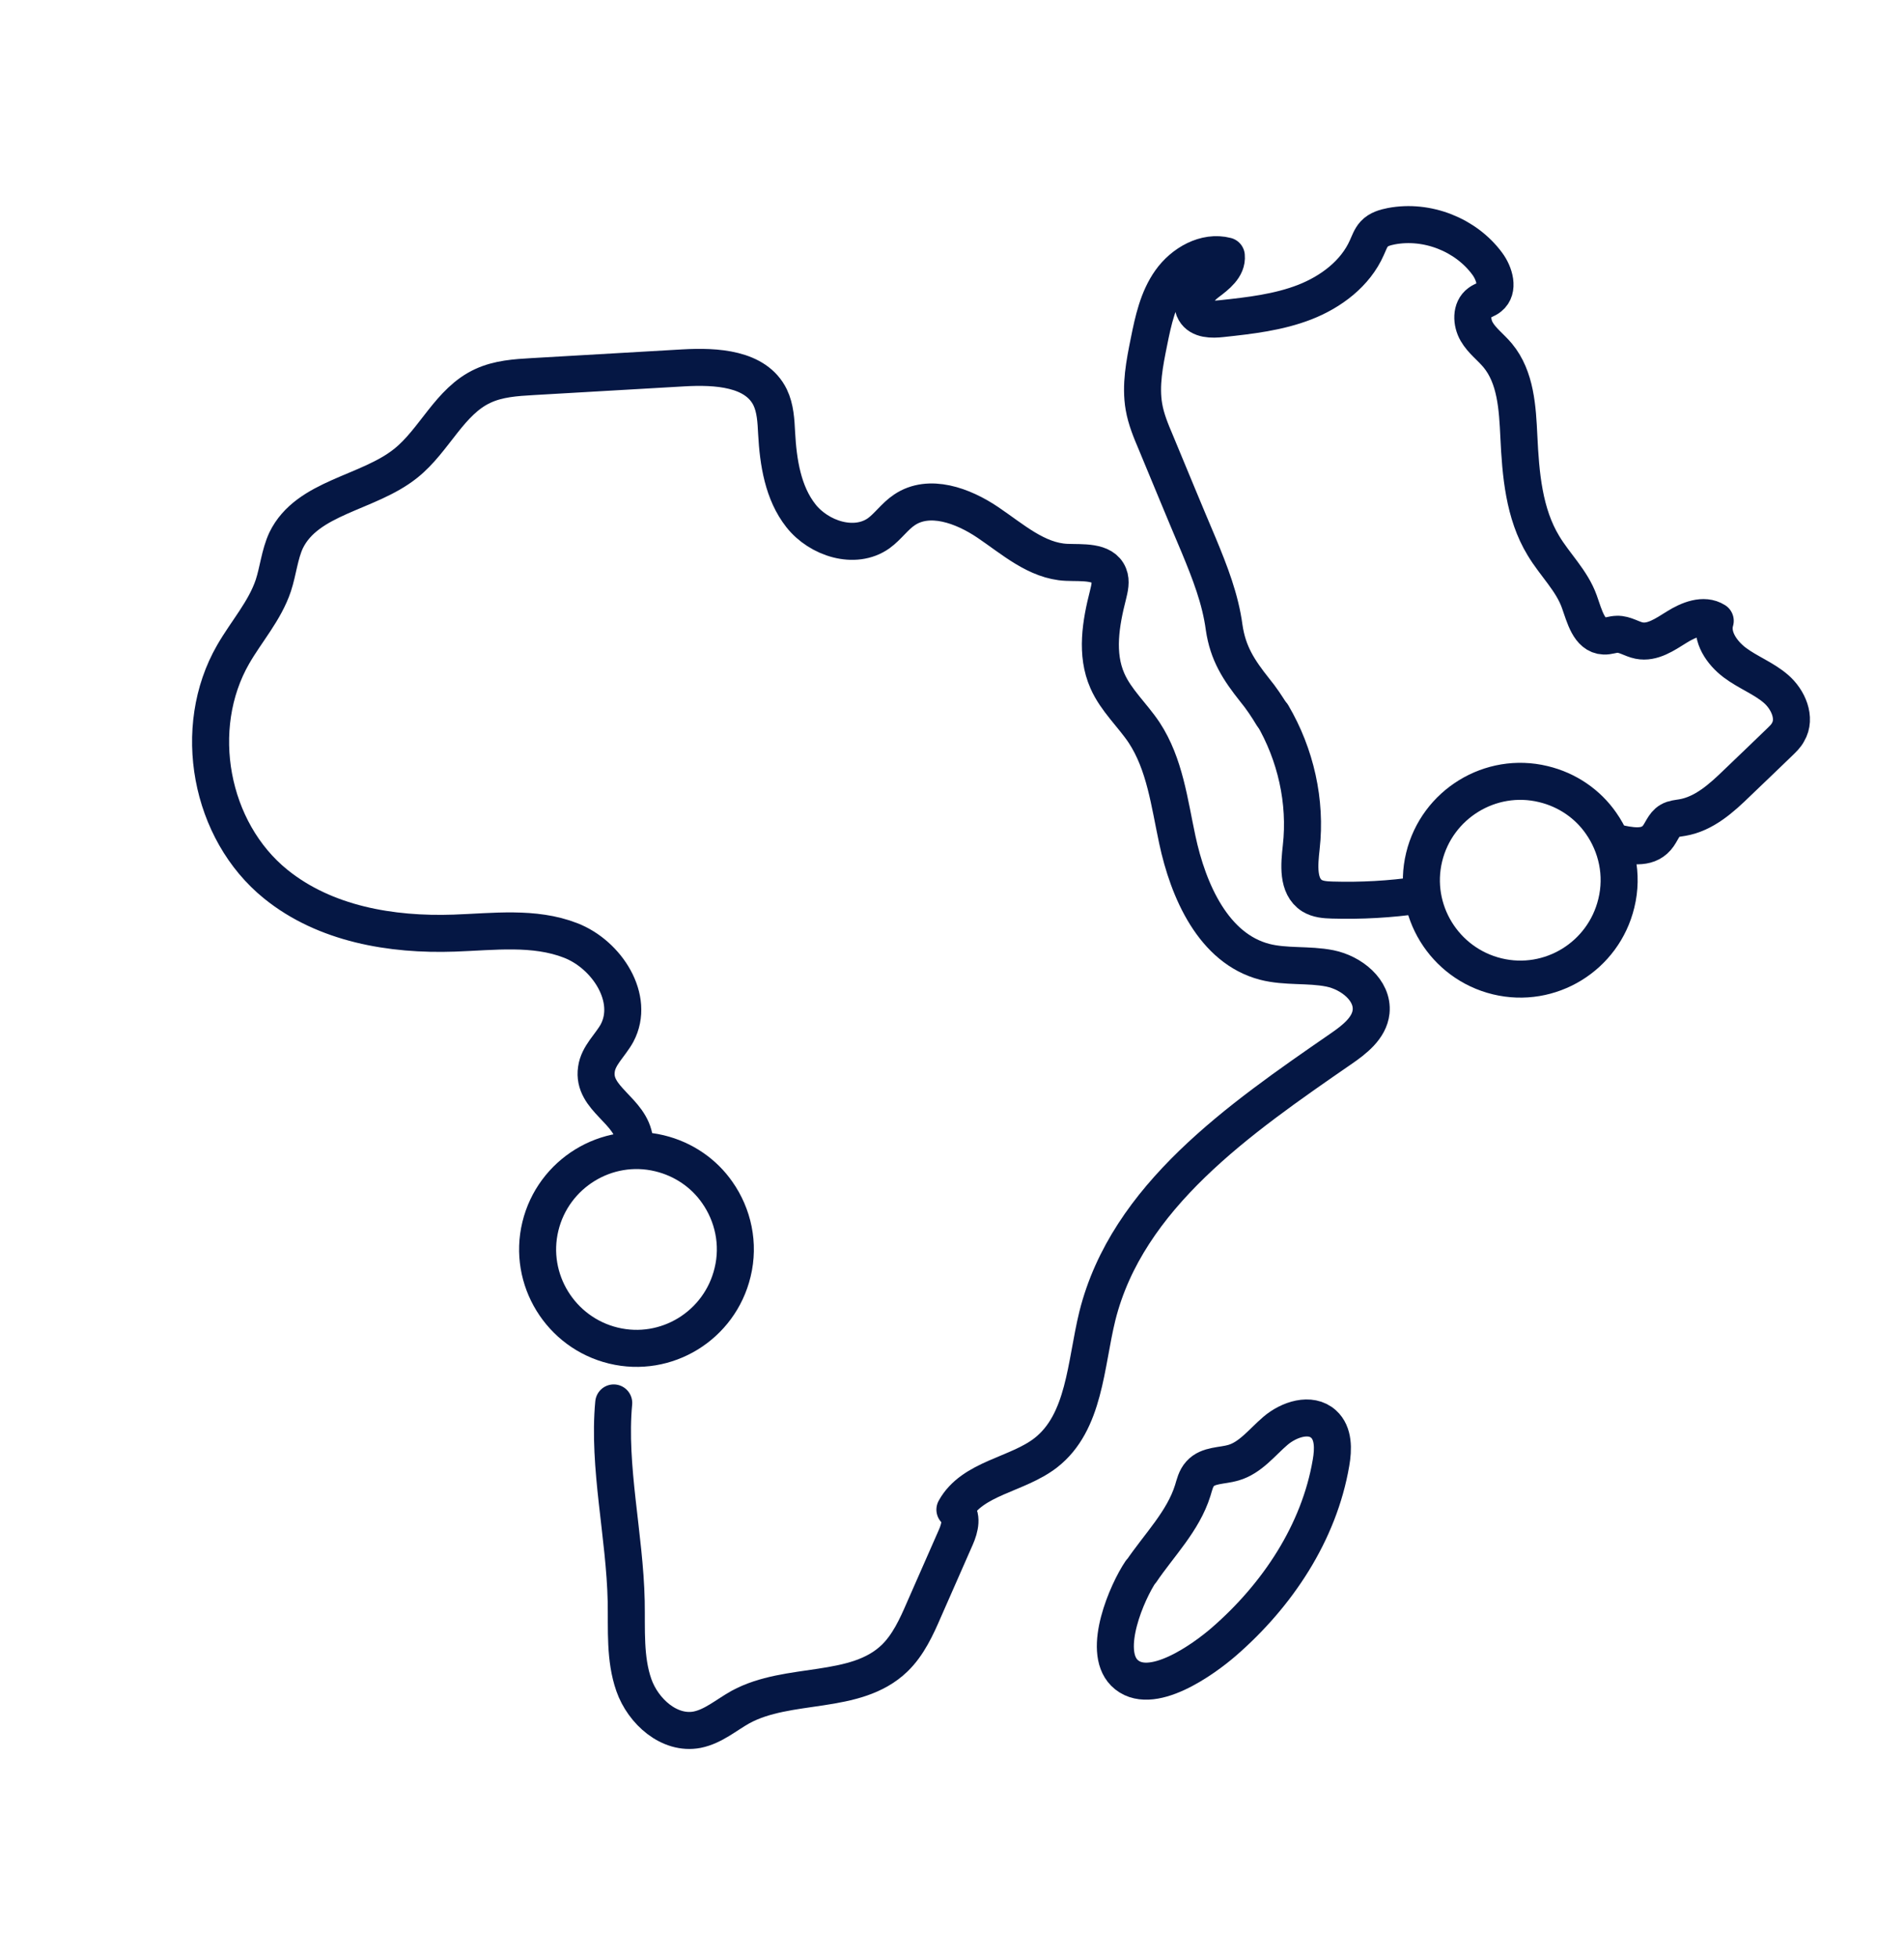 <svg width="36" height="37" viewBox="0 0 36 37" fill="none" xmlns="http://www.w3.org/2000/svg">
<path d="M11.998 21.554C11.937 20.985 11.193 20.776 11.277 20.213C11.312 19.951 11.538 19.762 11.666 19.53C12.014 18.879 11.479 18.044 10.788 17.777C10.098 17.509 9.332 17.613 8.589 17.639C7.396 17.681 6.145 17.465 5.217 16.716C3.966 15.708 3.607 13.761 4.409 12.369C4.66 11.933 5.008 11.546 5.168 11.068C5.26 10.788 5.286 10.482 5.41 10.214C5.81 9.392 6.959 9.33 7.672 8.758C8.217 8.323 8.5 7.583 9.132 7.294C9.423 7.159 9.75 7.137 10.07 7.119C11.019 7.063 11.973 7.009 12.922 6.954C13.539 6.919 14.292 6.959 14.562 7.512C14.661 7.719 14.672 7.956 14.684 8.187C14.714 8.738 14.803 9.318 15.144 9.75C15.485 10.182 16.162 10.4 16.613 10.081C16.791 9.952 16.917 9.761 17.1 9.639C17.568 9.323 18.206 9.557 18.676 9.874C19.146 10.191 19.602 10.605 20.165 10.63C20.461 10.643 20.857 10.599 20.966 10.873C21.013 10.988 20.98 11.122 20.95 11.245C20.813 11.78 20.713 12.364 20.939 12.872C21.1 13.239 21.413 13.518 21.634 13.85C22.024 14.444 22.111 15.177 22.259 15.868C22.467 16.848 22.947 17.929 23.91 18.181C24.311 18.285 24.739 18.225 25.145 18.306C25.55 18.388 25.965 18.717 25.924 19.125C25.891 19.435 25.607 19.653 25.349 19.83C23.43 21.155 21.313 22.617 20.748 24.877C20.523 25.793 20.514 26.887 19.771 27.464C19.229 27.883 18.387 27.936 18.055 28.537C18.209 28.645 18.149 28.885 18.073 29.057C17.87 29.514 17.672 29.973 17.469 30.43C17.327 30.759 17.171 31.097 16.916 31.344C16.174 32.062 14.908 31.773 13.999 32.27C13.729 32.421 13.486 32.636 13.181 32.697C12.657 32.797 12.16 32.352 11.985 31.854C11.81 31.355 11.85 30.807 11.84 30.271C11.814 29.03 11.491 27.722 11.604 26.52" stroke="#051744" stroke-width="0.7" stroke-linecap="round" stroke-linejoin="round"/>
<path d="M21.576 29.708C21.918 29.203 22.371 28.755 22.552 28.175C22.586 28.065 22.61 27.947 22.692 27.858C22.843 27.689 23.108 27.713 23.32 27.65C23.643 27.557 23.86 27.266 24.115 27.048C24.37 26.83 24.778 26.695 25.026 26.92C25.219 27.094 25.211 27.397 25.166 27.652C24.941 28.972 24.153 30.156 23.138 31.036C22.776 31.35 21.744 32.109 21.257 31.619C20.833 31.188 21.312 30.089 21.57 29.707L21.576 29.708Z" stroke="#051744" stroke-width="0.7" stroke-linecap="round" stroke-linejoin="round"/>
<path d="M13.563 22.543C13.859 22.965 13.984 23.512 13.851 24.054C13.608 25.06 12.599 25.678 11.599 25.436C10.598 25.194 9.975 24.183 10.217 23.183C10.459 22.183 11.469 21.559 12.47 21.801C12.928 21.911 13.313 22.182 13.563 22.543Z" stroke="#051744" stroke-width="0.7" stroke-linecap="round" stroke-linejoin="round"/>
<path d="M30.273 15.563C30.569 15.986 30.694 16.532 30.561 17.074C30.318 18.08 29.309 18.698 28.309 18.456C27.308 18.214 26.685 17.204 26.927 16.203C27.169 15.203 28.18 14.58 29.18 14.822C29.638 14.931 30.023 15.202 30.273 15.563Z" stroke="#051744" stroke-width="0.7" stroke-linecap="round" stroke-linejoin="round"/>
<path d="M30.512 15.921C30.826 15.991 31.135 16.058 31.326 15.839C31.417 15.734 31.453 15.583 31.573 15.514C31.639 15.474 31.728 15.469 31.807 15.455C32.219 15.386 32.549 15.088 32.848 14.797C33.116 14.54 33.385 14.284 33.646 14.031C33.705 13.973 33.769 13.915 33.807 13.841C33.967 13.574 33.809 13.22 33.579 13.022C33.35 12.823 33.044 12.709 32.8 12.525C32.556 12.341 32.342 12.035 32.431 11.736C32.213 11.598 31.925 11.716 31.704 11.854C31.483 11.991 31.244 12.16 30.991 12.109C30.85 12.081 30.723 11.985 30.575 11.99C30.493 11.991 30.41 12.027 30.328 12.023C30.043 12.012 29.959 11.644 29.861 11.372C29.719 10.974 29.398 10.675 29.183 10.316C28.813 9.708 28.752 8.963 28.718 8.253C28.692 7.715 28.662 7.134 28.318 6.719C28.19 6.565 28.021 6.443 27.921 6.27C27.821 6.098 27.808 5.843 27.973 5.724C28.035 5.678 28.108 5.663 28.164 5.616C28.346 5.471 28.259 5.172 28.121 4.986C27.716 4.436 26.983 4.148 26.306 4.276C26.19 4.299 26.066 4.333 25.984 4.422C25.916 4.496 25.886 4.59 25.844 4.681C25.628 5.171 25.166 5.517 24.67 5.711C24.174 5.904 23.634 5.966 23.101 6.023C22.915 6.044 22.687 6.045 22.591 5.879C22.482 5.693 22.656 5.47 22.828 5.341C23.001 5.211 23.208 5.054 23.187 4.838C22.791 4.735 22.368 4.978 22.131 5.312C21.894 5.645 21.804 6.061 21.724 6.461C21.642 6.866 21.559 7.283 21.629 7.69C21.67 7.927 21.761 8.144 21.856 8.368C22.125 9.014 22.392 9.666 22.667 10.313C22.876 10.818 23.074 11.321 23.146 11.863C23.218 12.352 23.42 12.662 23.724 13.045C23.846 13.193 23.954 13.355 24.055 13.522" stroke="#051744" stroke-width="0.7" stroke-linecap="round" stroke-linejoin="round"/>
<path d="M24.058 13.511C24.499 14.262 24.701 15.152 24.603 16.017C24.567 16.344 24.526 16.752 24.806 16.931C24.921 17.001 25.054 17.01 25.188 17.014C25.735 17.03 26.287 17 26.824 16.921" stroke="#051744" stroke-width="0.7" stroke-linecap="round" stroke-linejoin="round"/>
</svg>
